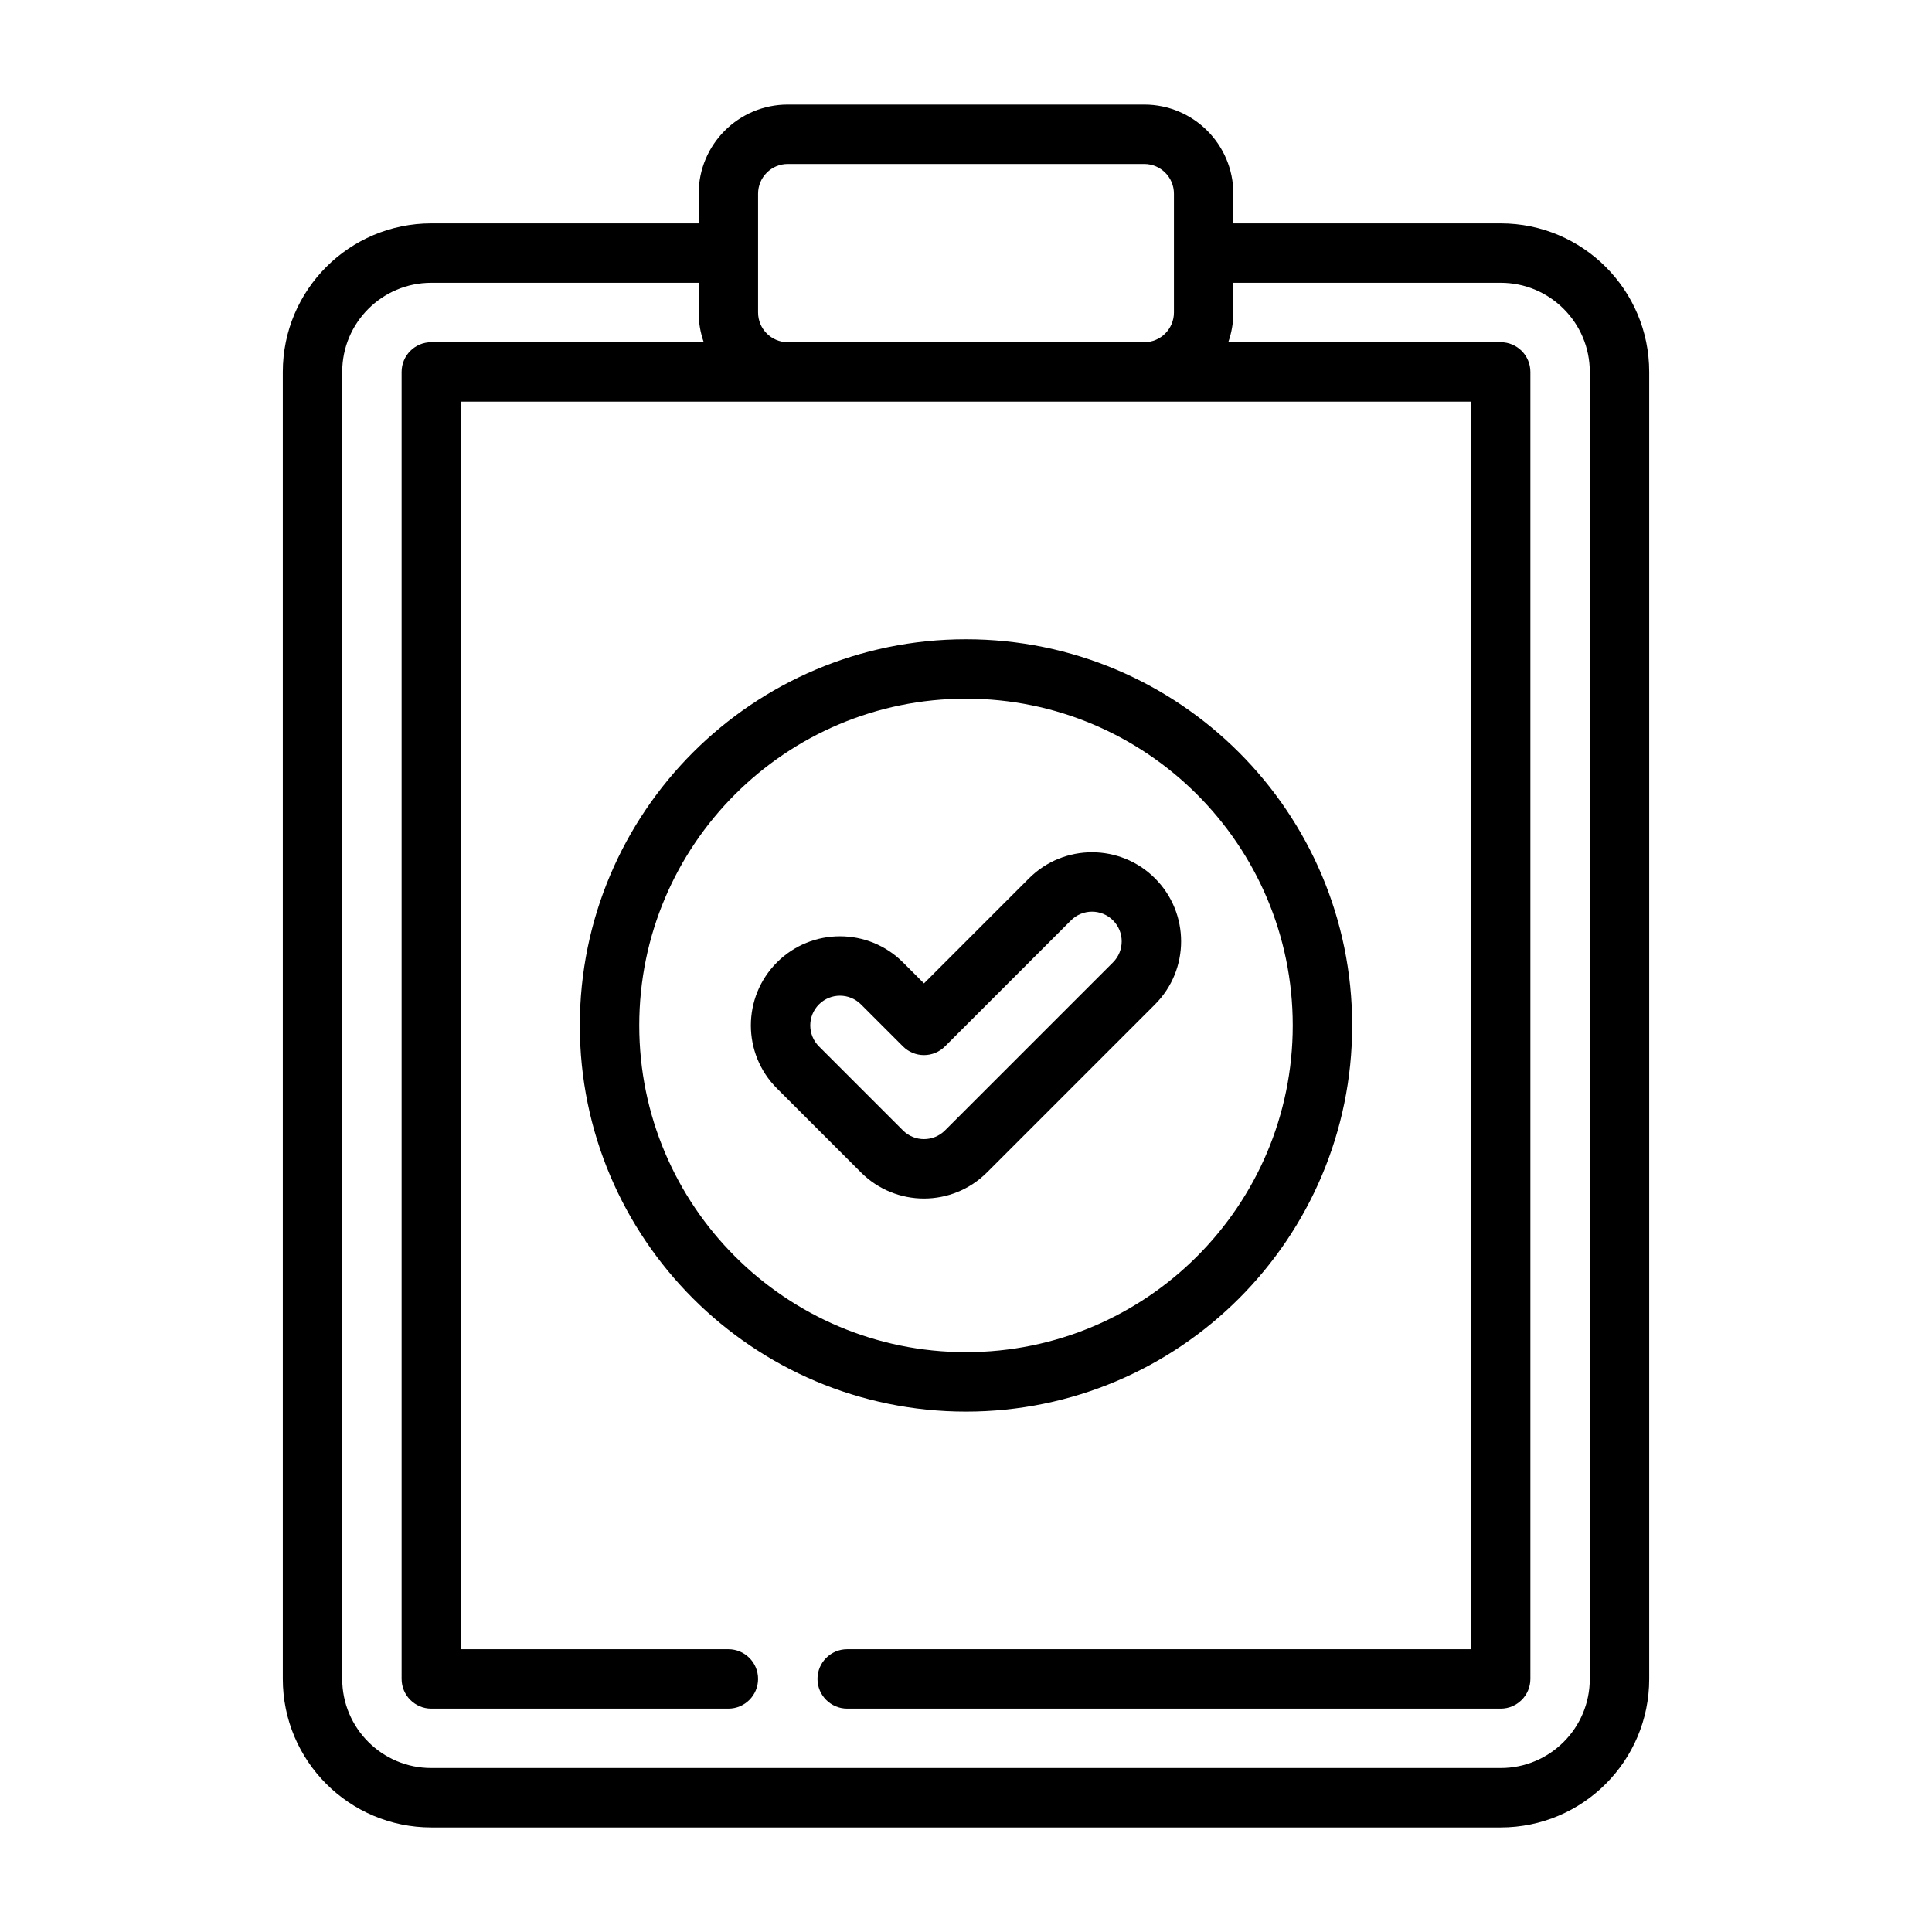 <?xml version="1.0" encoding="UTF-8"?>
<!-- The Best Svg Icon site in the world: iconSvg.co, Visit us! https://iconsvg.co -->
<svg fill="#000000" width="800px" height="800px" version="1.1" viewBox="144 144 512 512" xmlns="http://www.w3.org/2000/svg">
 <g fill-rule="evenodd">
  <path d="m400 313.41c-56.484 0-102.34 45.855-102.34 102.34 0 56.484 45.855 102.34 102.34 102.34 56.48 0 102.34-45.855 102.34-102.34 0-56.48-45.855-102.34-102.34-102.34zm0 15.746c47.789 0 86.59 38.797 86.59 86.59 0 47.793-38.801 86.59-86.59 86.59-47.793 0-86.59-38.797-86.59-86.59 0-47.793 38.797-86.59 86.59-86.59z"/>
  <path d="m349.9 432.44 22.266 22.266c9.223 9.223 24.172 9.223 33.395 0l44.531-44.531c9.219-9.219 9.219-24.18 0-33.398-9.215-9.219-24.18-9.219-33.398 0l-27.828 27.832-5.566-5.566c-9.219-9.219-24.184-9.219-33.398 0-9.219 9.219-9.219 24.18 0 33.398zm11.133-11.133c-3.074-3.074-3.074-8.062 0-11.133 3.07-3.074 8.059-3.074 11.133 0 0 0 11.133 11.133 11.133 11.133 1.473 1.473 3.477 2.309 5.566 2.305 2.086 0.004 4.09-0.832 5.562-2.305l33.398-33.398c3.074-3.074 8.062-3.074 11.133 0 3.074 3.07 3.074 8.059 0 11.133l-44.531 44.531c-3.07 3.07-8.059 3.07-11.129 0l-22.266-22.266z"/>
  <path d="m329.15 203.2v-7.875c0-13.043 10.574-23.613 23.617-23.613h94.465c13.043 0 23.617 10.57 23.617 23.613v7.875h70.848c21.734 0 39.359 17.625 39.359 39.359v346.37c0 21.734-17.625 39.363-39.359 39.363h-283.39c-21.734 0-39.359-17.629-39.359-39.363v-346.37c0-21.734 17.625-39.359 39.359-39.359zm141.7 15.742v7.871c0 2.766-0.473 5.41-1.348 7.875h72.195c4.344 0 7.871 3.523 7.871 7.871v346.37c0 4.348-3.527 7.875-7.871 7.875h-173.18c-4.348 0-7.875-3.527-7.875-7.875 0-4.344 3.527-7.871 7.875-7.871h165.31v-330.62h-267.65v330.62h70.848c4.344 0 7.871 3.527 7.871 7.871 0 4.348-3.527 7.875-7.871 7.875h-78.723c-4.344 0-7.871-3.527-7.871-7.875v-346.37c0-4.348 3.527-7.871 7.871-7.871h72.195c-0.875-2.465-1.348-5.109-1.348-7.875v-7.871h-70.848c-13.043 0-23.613 10.574-23.613 23.617v346.37c0 13.047 10.57 23.617 23.613 23.617h283.39c13.043 0 23.617-10.57 23.617-23.617v-346.37c0-13.043-10.574-23.617-23.617-23.617zm-15.746-23.617v31.488c0 4.348-3.527 7.875-7.871 7.875h-94.465c-4.344 0-7.871-3.527-7.871-7.875v-31.488c0-4.344 3.527-7.871 7.871-7.871h94.465c4.344 0 7.871 3.527 7.871 7.871z"/>
 </g>
</svg>